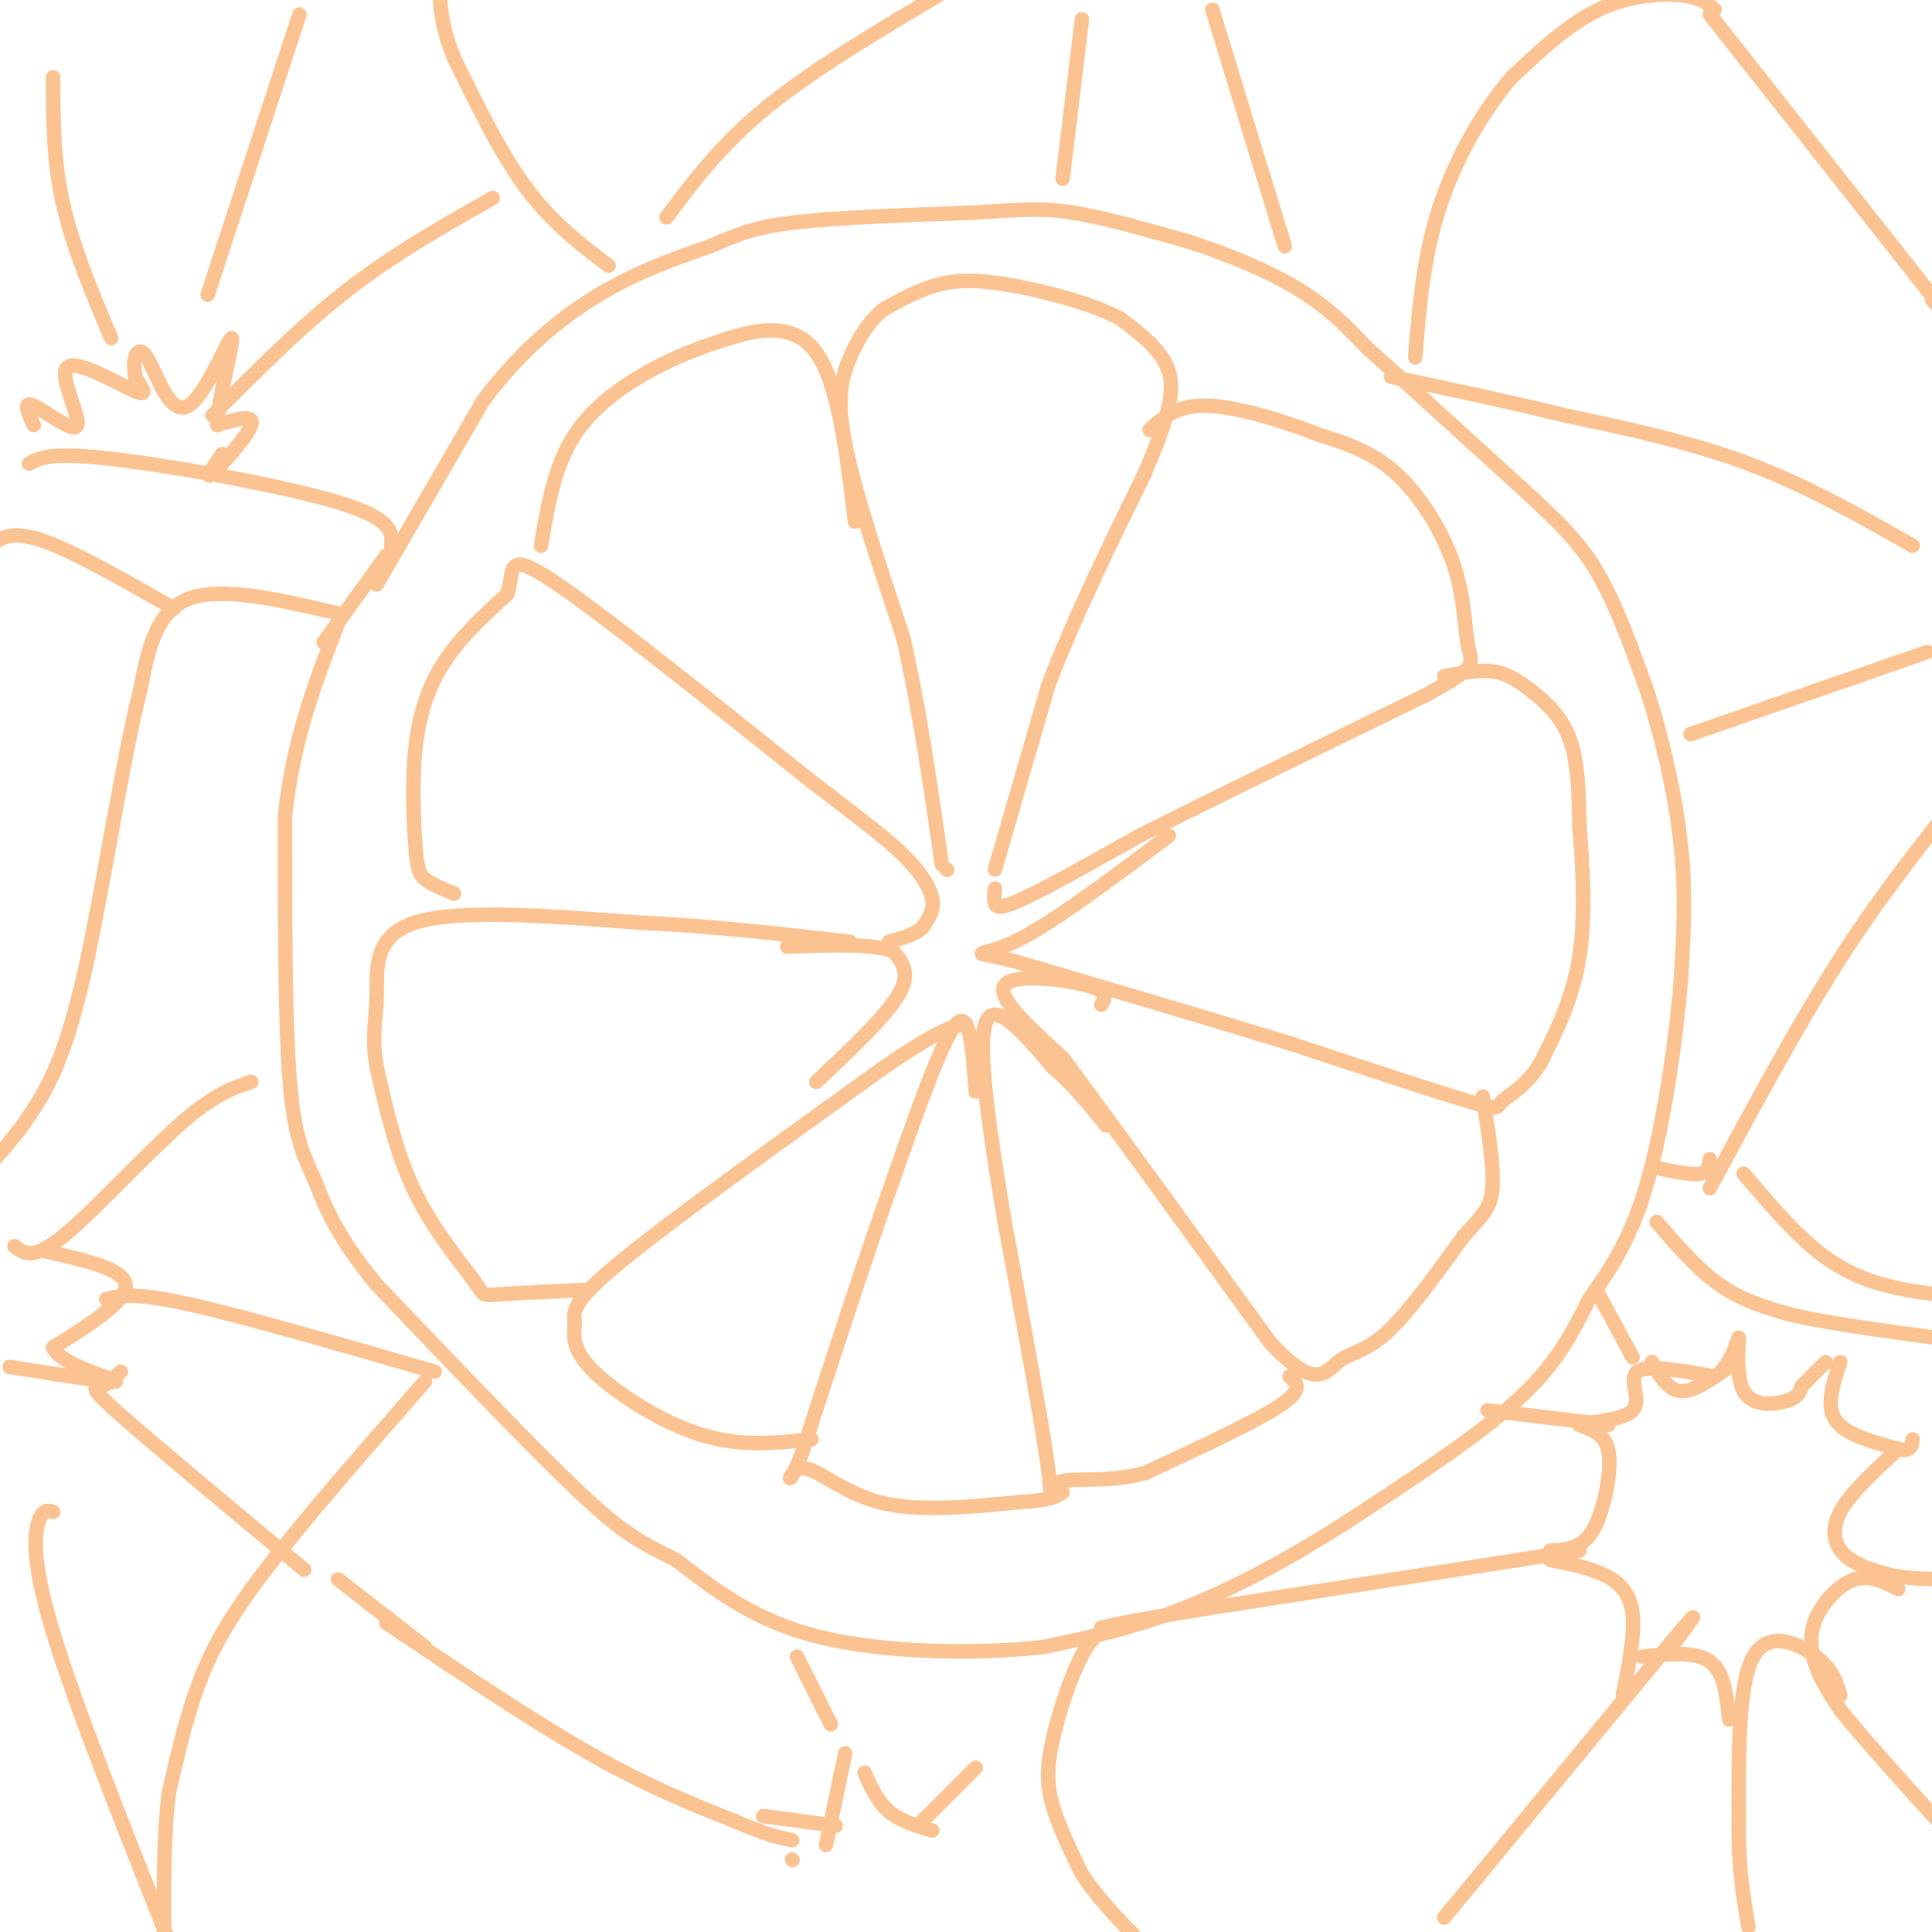 <svg viewBox='0 0 400 400' version='1.1' xmlns='http://www.w3.org/2000/svg' xmlns:xlink='http://www.w3.org/1999/xlink'><g fill='none' stroke='#FCC392' stroke-width='3' stroke-linecap='round' stroke-linejoin='round'><path d='M206,180c0.000,0.000 11.000,-38.000 11,-38'/><path d='M217,142c5.167,-13.667 12.583,-28.833 20,-44'/><path d='M237,98c4.667,-11.022 6.333,-16.578 5,-21c-1.333,-4.422 -5.667,-7.711 -10,-11'/><path d='M232,66c-5.988,-3.226 -15.958,-5.792 -23,-7c-7.042,-1.208 -11.155,-1.060 -15,0c-3.845,1.060 -7.423,3.030 -11,5'/><path d='M183,64c-3.083,2.440 -5.292,6.042 -7,10c-1.708,3.958 -2.917,8.274 -1,18c1.917,9.726 6.958,24.863 12,40'/><path d='M187,132c3.333,14.500 5.667,30.750 8,47'/><path d='M196,180c0.000,0.000 0.100,0.100 0.1,0.1'/><path d='M206,184c-0.133,1.089 -0.267,2.178 0,3c0.267,0.822 0.933,1.378 6,-1c5.067,-2.378 14.533,-7.689 24,-13'/><path d='M236,173c13.833,-7.000 36.417,-18.000 59,-29'/><path d='M295,144c11.207,-5.998 9.726,-6.494 9,-10c-0.726,-3.506 -0.695,-10.021 -3,-17c-2.305,-6.979 -6.944,-14.423 -12,-19c-5.056,-4.577 -10.528,-6.289 -16,-8'/><path d='M273,90c-7.067,-2.800 -16.733,-5.800 -23,-6c-6.267,-0.200 -9.133,2.400 -12,5'/><path d='M299,140c3.548,-0.685 7.095,-1.369 10,-1c2.905,0.369 5.167,1.792 8,4c2.833,2.208 6.238,5.202 8,10c1.762,4.798 1.881,11.399 2,18'/><path d='M327,171c0.667,7.822 1.333,18.378 0,27c-1.333,8.622 -4.667,15.311 -8,22'/><path d='M319,220c-3.071,5.071 -6.750,6.750 -8,8c-1.250,1.250 -0.071,2.071 -7,0c-6.929,-2.071 -21.964,-7.036 -37,-12'/><path d='M267,216c-15.667,-4.833 -36.333,-10.917 -57,-17'/><path d='M210,199c-10.289,-2.556 -7.511,-0.444 0,-4c7.511,-3.556 19.756,-12.778 32,-22'/><path d='M228,208c0.889,-1.356 1.778,-2.711 -3,-4c-4.778,-1.289 -15.222,-2.511 -17,0c-1.778,2.511 5.111,8.756 12,15'/><path d='M220,219c9.167,12.333 26.083,35.667 43,59'/><path d='M263,278c9.417,10.155 11.458,6.042 14,4c2.542,-2.042 5.583,-2.012 10,-6c4.417,-3.988 10.208,-11.994 16,-20'/><path d='M303,256c3.911,-4.489 5.689,-5.711 6,-10c0.311,-4.289 -0.844,-11.644 -2,-19'/><path d='M267,285c1.500,1.333 3.000,2.667 -2,6c-5.000,3.333 -16.500,8.667 -28,14'/><path d='M237,305c-8.393,2.190 -15.375,0.667 -18,2c-2.625,1.333 -0.893,5.524 -2,-3c-1.107,-8.524 -5.054,-29.762 -9,-51'/><path d='M208,253c-2.911,-17.444 -5.689,-35.556 -4,-41c1.689,-5.444 7.844,1.778 14,9'/><path d='M218,221c4.167,3.500 7.583,7.750 11,12'/><path d='M202,226c-0.583,-8.500 -1.167,-17.000 -4,-14c-2.833,3.000 -7.917,17.500 -13,32'/><path d='M185,244c-5.333,14.833 -12.167,35.917 -19,57'/><path d='M166,301c-3.548,9.083 -2.917,3.292 0,3c2.917,-0.292 8.119,4.917 16,7c7.881,2.083 18.440,1.042 29,0'/><path d='M211,311c6.333,-0.333 7.667,-1.167 9,-2'/><path d='M168,298c-7.356,0.800 -14.711,1.600 -23,-1c-8.289,-2.600 -17.511,-8.600 -22,-13c-4.489,-4.400 -4.244,-7.200 -4,-10'/><path d='M119,274c-0.533,-2.933 0.133,-5.267 11,-14c10.867,-8.733 31.933,-23.867 53,-39'/><path d='M183,221c11.667,-8.000 14.333,-8.500 17,-9'/><path d='M122,267c-7.774,0.381 -15.548,0.762 -19,1c-3.452,0.238 -2.583,0.333 -5,-3c-2.417,-3.333 -8.119,-10.095 -12,-18c-3.881,-7.905 -5.940,-16.952 -8,-26'/><path d='M78,221c-1.167,-6.524 -0.083,-9.833 0,-15c0.083,-5.167 -0.833,-12.190 8,-15c8.833,-2.810 27.417,-1.405 46,0'/><path d='M132,191c15.000,0.667 29.500,2.333 44,4'/><path d='M169,224c7.167,-6.750 14.333,-13.500 17,-18c2.667,-4.500 0.833,-6.750 -1,-9'/><path d='M185,197c-3.833,-1.667 -12.917,-1.333 -22,-1'/><path d='M94,185c-2.337,-0.960 -4.673,-1.920 -6,-3c-1.327,-1.080 -1.644,-2.279 -2,-7c-0.356,-4.721 -0.750,-12.963 0,-20c0.750,-7.037 2.643,-12.868 6,-18c3.357,-5.132 8.179,-9.566 13,-14'/><path d='M105,123c1.667,-4.667 -0.667,-9.333 9,-3c9.667,6.333 31.333,23.667 53,41'/><path d='M167,161c12.345,9.500 16.708,12.750 20,16c3.292,3.250 5.512,6.500 6,9c0.488,2.500 -0.756,4.250 -2,6'/><path d='M191,192c-1.500,1.500 -4.250,2.250 -7,3'/><path d='M112,113c1.400,-8.289 2.800,-16.578 7,-23c4.200,-6.422 11.200,-10.978 17,-14c5.800,-3.022 10.400,-4.511 15,-6'/><path d='M151,70c5.978,-1.822 13.422,-3.378 18,3c4.578,6.378 6.289,20.689 8,35'/><path d='M78,121c0.000,0.000 22.000,-38.000 22,-38'/><path d='M100,83c7.733,-10.356 16.067,-17.244 24,-22c7.933,-4.756 15.467,-7.378 23,-10'/><path d='M147,51c5.933,-2.578 9.267,-4.022 18,-5c8.733,-0.978 22.867,-1.489 37,-2'/><path d='M202,44c9.133,-0.578 13.467,-1.022 20,0c6.533,1.022 15.267,3.511 24,6'/><path d='M246,50c8.222,2.622 16.778,6.178 23,10c6.222,3.822 10.111,7.911 14,12'/><path d='M283,72c7.667,6.833 19.833,17.917 32,29'/><path d='M315,101c8.089,7.444 12.311,11.556 16,18c3.689,6.444 6.844,15.222 10,24'/><path d='M341,143c3.111,9.600 5.889,21.600 7,32c1.111,10.400 0.556,19.200 0,28'/><path d='M348,203c-1.022,12.622 -3.578,30.178 -7,42c-3.422,11.822 -7.711,17.911 -12,24'/><path d='M329,269c-3.644,7.289 -6.756,13.511 -15,21c-8.244,7.489 -21.622,16.244 -35,25'/><path d='M279,315c-11.711,7.533 -23.489,13.867 -34,18c-10.511,4.133 -19.756,6.067 -29,8'/><path d='M216,341c-13.400,1.511 -32.400,1.289 -46,-2c-13.600,-3.289 -21.800,-9.644 -30,-16'/><path d='M140,323c-7.244,-3.689 -10.356,-4.911 -20,-14c-9.644,-9.089 -25.822,-26.044 -42,-43'/><path d='M78,266c-9.155,-11.095 -11.042,-17.333 -13,-22c-1.958,-4.667 -3.988,-7.762 -5,-20c-1.012,-12.238 -1.006,-33.619 -1,-55'/><path d='M59,169c1.667,-15.833 6.333,-27.917 11,-40'/><path d='M67,133c0.000,0.000 13.000,-18.000 13,-18'/><path d='M338,281c0.000,0.000 -7.000,-13.000 -7,-13'/><path d='M333,295c0.000,0.000 -25.000,-3.000 -25,-3'/><path d='M327,321c0.000,0.000 -77.000,12.000 -77,12'/><path d='M250,333c-16.500,2.667 -19.250,3.333 -22,4'/><path d='M233,337c-2.625,-0.125 -5.250,-0.250 -8,4c-2.750,4.250 -5.625,12.875 -7,19c-1.375,6.125 -1.250,9.750 0,14c1.250,4.250 3.625,9.125 6,14'/><path d='M224,388c3.000,4.667 7.500,9.333 12,14'/><path d='M299,397c0.000,0.000 47.000,-57.000 47,-57'/><path d='M346,340c7.833,-9.333 3.917,-4.167 0,1'/><path d='M336,351c1.267,-6.356 2.533,-12.711 2,-17c-0.533,-4.289 -2.867,-6.511 -6,-8c-3.133,-1.489 -7.067,-2.244 -11,-3'/><path d='M321,321c2.929,-0.131 5.857,-0.262 8,-3c2.143,-2.738 3.500,-8.083 4,-12c0.500,-3.917 0.143,-6.405 -1,-8c-1.143,-1.595 -3.071,-2.298 -5,-3'/><path d='M327,295c1.845,-0.655 8.958,-0.792 11,-3c2.042,-2.208 -0.988,-6.488 1,-8c1.988,-1.512 8.994,-0.256 16,1'/><path d='M355,285c3.681,-2.282 4.884,-8.488 5,-8c0.116,0.488 -0.853,7.670 1,11c1.853,3.330 6.530,2.809 9,2c2.470,-0.809 2.735,-1.904 3,-3'/><path d='M373,287c1.333,-1.333 3.167,-3.167 5,-5'/><path d='M342,282c1.667,2.917 3.333,5.833 6,6c2.667,0.167 6.333,-2.417 10,-5'/><path d='M381,282c-1.500,4.500 -3.000,9.000 -1,12c2.000,3.000 7.500,4.500 13,6'/><path d='M393,300c2.667,0.667 2.833,-0.667 3,-2'/><path d='M393,300c-4.978,4.578 -9.956,9.156 -12,13c-2.044,3.844 -1.156,6.956 1,9c2.156,2.044 5.578,3.022 9,4'/><path d='M391,326c3.500,0.833 7.750,0.917 12,1'/><path d='M393,329c-2.929,-1.506 -5.857,-3.012 -9,-2c-3.143,1.012 -6.500,4.542 -8,8c-1.500,3.458 -1.143,6.845 0,10c1.143,3.155 3.071,6.077 5,9'/><path d='M381,354c4.500,5.667 13.250,15.333 22,25'/><path d='M381,351c-0.733,-2.622 -1.467,-5.244 -5,-8c-3.533,-2.756 -9.867,-5.644 -13,0c-3.133,5.644 -3.067,19.822 -3,34'/><path d='M360,377c-0.167,9.333 0.917,15.667 2,22'/><path d='M358,356c-0.500,-4.917 -1.000,-9.833 -4,-12c-3.000,-2.167 -8.500,-1.583 -14,-1'/><path d='M344,242c3.167,0.667 6.333,1.333 8,1c1.667,-0.333 1.833,-1.667 2,-3'/><path d='M354,246c8.833,-16.417 17.667,-32.833 26,-46c8.333,-13.167 16.167,-23.083 24,-33'/><path d='M361,243c4.689,5.511 9.378,11.022 14,15c4.622,3.978 9.178,6.422 15,8c5.822,1.578 12.911,2.289 20,3'/><path d='M343,253c4.250,4.917 8.500,9.833 13,13c4.500,3.167 9.250,4.583 14,6'/><path d='M370,272c7.500,1.833 19.250,3.417 31,5'/><path d='M396,113c-11.000,-6.250 -22.000,-12.500 -34,-17c-12.000,-4.500 -25.000,-7.250 -38,-10'/><path d='M324,86c-12.333,-3.000 -24.167,-5.500 -36,-8'/><path d='M399,135c0.000,0.000 -49.000,17.000 -49,17'/><path d='M354,3c0.000,0.000 45.000,57.000 45,57'/><path d='M399,60c7.667,9.833 4.333,5.917 1,2'/><path d='M355,2c-1.467,-1.289 -2.933,-2.578 -7,-3c-4.067,-0.422 -10.733,0.022 -17,3c-6.267,2.978 -12.133,8.489 -18,14'/><path d='M313,16c-5.911,6.800 -11.689,16.800 -15,27c-3.311,10.200 -4.156,20.600 -5,31'/><path d='M251,2c0.000,0.000 15.000,49.000 15,49'/><path d='M220,37c0.000,0.000 4.000,-33.000 4,-33'/><path d='M138,45c5.667,-7.583 11.333,-15.167 21,-23c9.667,-7.833 23.333,-15.917 37,-24'/><path d='M126,55c-5.833,-4.417 -11.667,-8.833 -17,-16c-5.333,-7.167 -10.167,-17.083 -15,-27'/><path d='M94,12c-3.000,-7.333 -3.000,-12.167 -3,-17'/><path d='M102,41c-10.167,5.750 -20.333,11.500 -30,19c-9.667,7.500 -18.833,16.750 -28,26'/><path d='M43,61c0.000,0.000 19.000,-58.000 19,-58'/><path d='M23,70c-4.000,-9.500 -8.000,-19.000 -10,-28c-2.000,-9.000 -2.000,-17.500 -2,-26'/><path d='M46,94c-1.889,2.800 -3.778,5.600 -2,4c1.778,-1.600 7.222,-7.600 8,-10c0.778,-2.400 -3.111,-1.200 -7,0'/><path d='M45,88c0.026,-5.065 3.590,-17.727 3,-18c-0.590,-0.273 -5.333,11.844 -9,14c-3.667,2.156 -6.256,-5.650 -8,-9c-1.744,-3.350 -2.641,-2.243 -3,-1c-0.359,1.243 -0.179,2.621 0,4'/><path d='M28,78c0.921,1.817 3.222,4.360 0,3c-3.222,-1.360 -11.967,-6.622 -14,-5c-2.033,1.622 2.645,10.129 2,12c-0.645,1.871 -6.613,-2.894 -9,-4c-2.387,-1.106 -1.194,1.447 0,4'/><path d='M6,96c2.200,-1.222 4.400,-2.444 17,-1c12.600,1.444 35.600,5.556 47,9c11.400,3.444 11.200,6.222 11,9'/><path d='M70,127c-12.083,-2.833 -24.167,-5.667 -31,-3c-6.833,2.667 -8.417,10.833 -10,19'/><path d='M29,143c-3.560,14.036 -7.458,39.625 -11,56c-3.542,16.375 -6.726,23.536 -10,29c-3.274,5.464 -6.637,9.232 -10,13'/><path d='M36,126c-10.311,-5.889 -20.622,-11.778 -27,-14c-6.378,-2.222 -8.822,-0.778 -11,1c-2.178,1.778 -4.089,3.889 -6,6'/><path d='M52,224c-3.889,1.289 -7.778,2.578 -15,9c-7.222,6.422 -17.778,17.978 -24,23c-6.222,5.022 -8.111,3.511 -10,2'/><path d='M9,259c8.333,1.833 16.667,3.667 17,7c0.333,3.333 -7.333,8.167 -15,13'/><path d='M11,279c1.533,3.711 12.867,6.489 13,7c0.133,0.511 -10.933,-1.244 -22,-3'/><path d='M25,284c-1.289,1.311 -2.578,2.622 -4,3c-1.422,0.378 -2.978,-0.178 4,6c6.978,6.178 22.489,19.089 38,32'/><path d='M22,269c2.833,-0.750 5.667,-1.500 17,1c11.333,2.500 31.167,8.250 51,14'/><path d='M11,313c-1.067,-0.289 -2.133,-0.578 -3,2c-0.867,2.578 -1.533,8.022 3,23c4.533,14.978 14.267,39.489 24,64'/><path d='M80,336c15.000,10.083 30.000,20.167 42,27c12.000,6.833 21.000,10.417 30,14'/><path d='M152,377c7.000,3.000 9.500,3.500 12,4'/><path d='M165,343c0.000,0.000 7.000,14.000 7,14'/><path d='M70,327c0.000,0.000 18.000,14.000 18,14'/><path d='M88,286c-12.511,14.289 -25.022,28.578 -33,39c-7.978,10.422 -11.422,16.978 -14,24c-2.578,7.022 -4.289,14.511 -6,22'/><path d='M35,371c-1.167,8.833 -1.083,19.917 -1,31'/><path d='M164,385c0.000,0.000 0.100,0.100 0.1,0.1'/><path d='M158,376c0.000,0.000 15.000,2.000 15,2'/><path d='M175,363c0.000,0.000 -4.000,19.000 -4,19'/><path d='M179,367c1.333,3.000 2.667,6.000 5,8c2.333,2.000 5.667,3.000 9,4'/><path d='M191,377c0.000,0.000 11.000,-11.000 11,-11'/></g>
</svg>